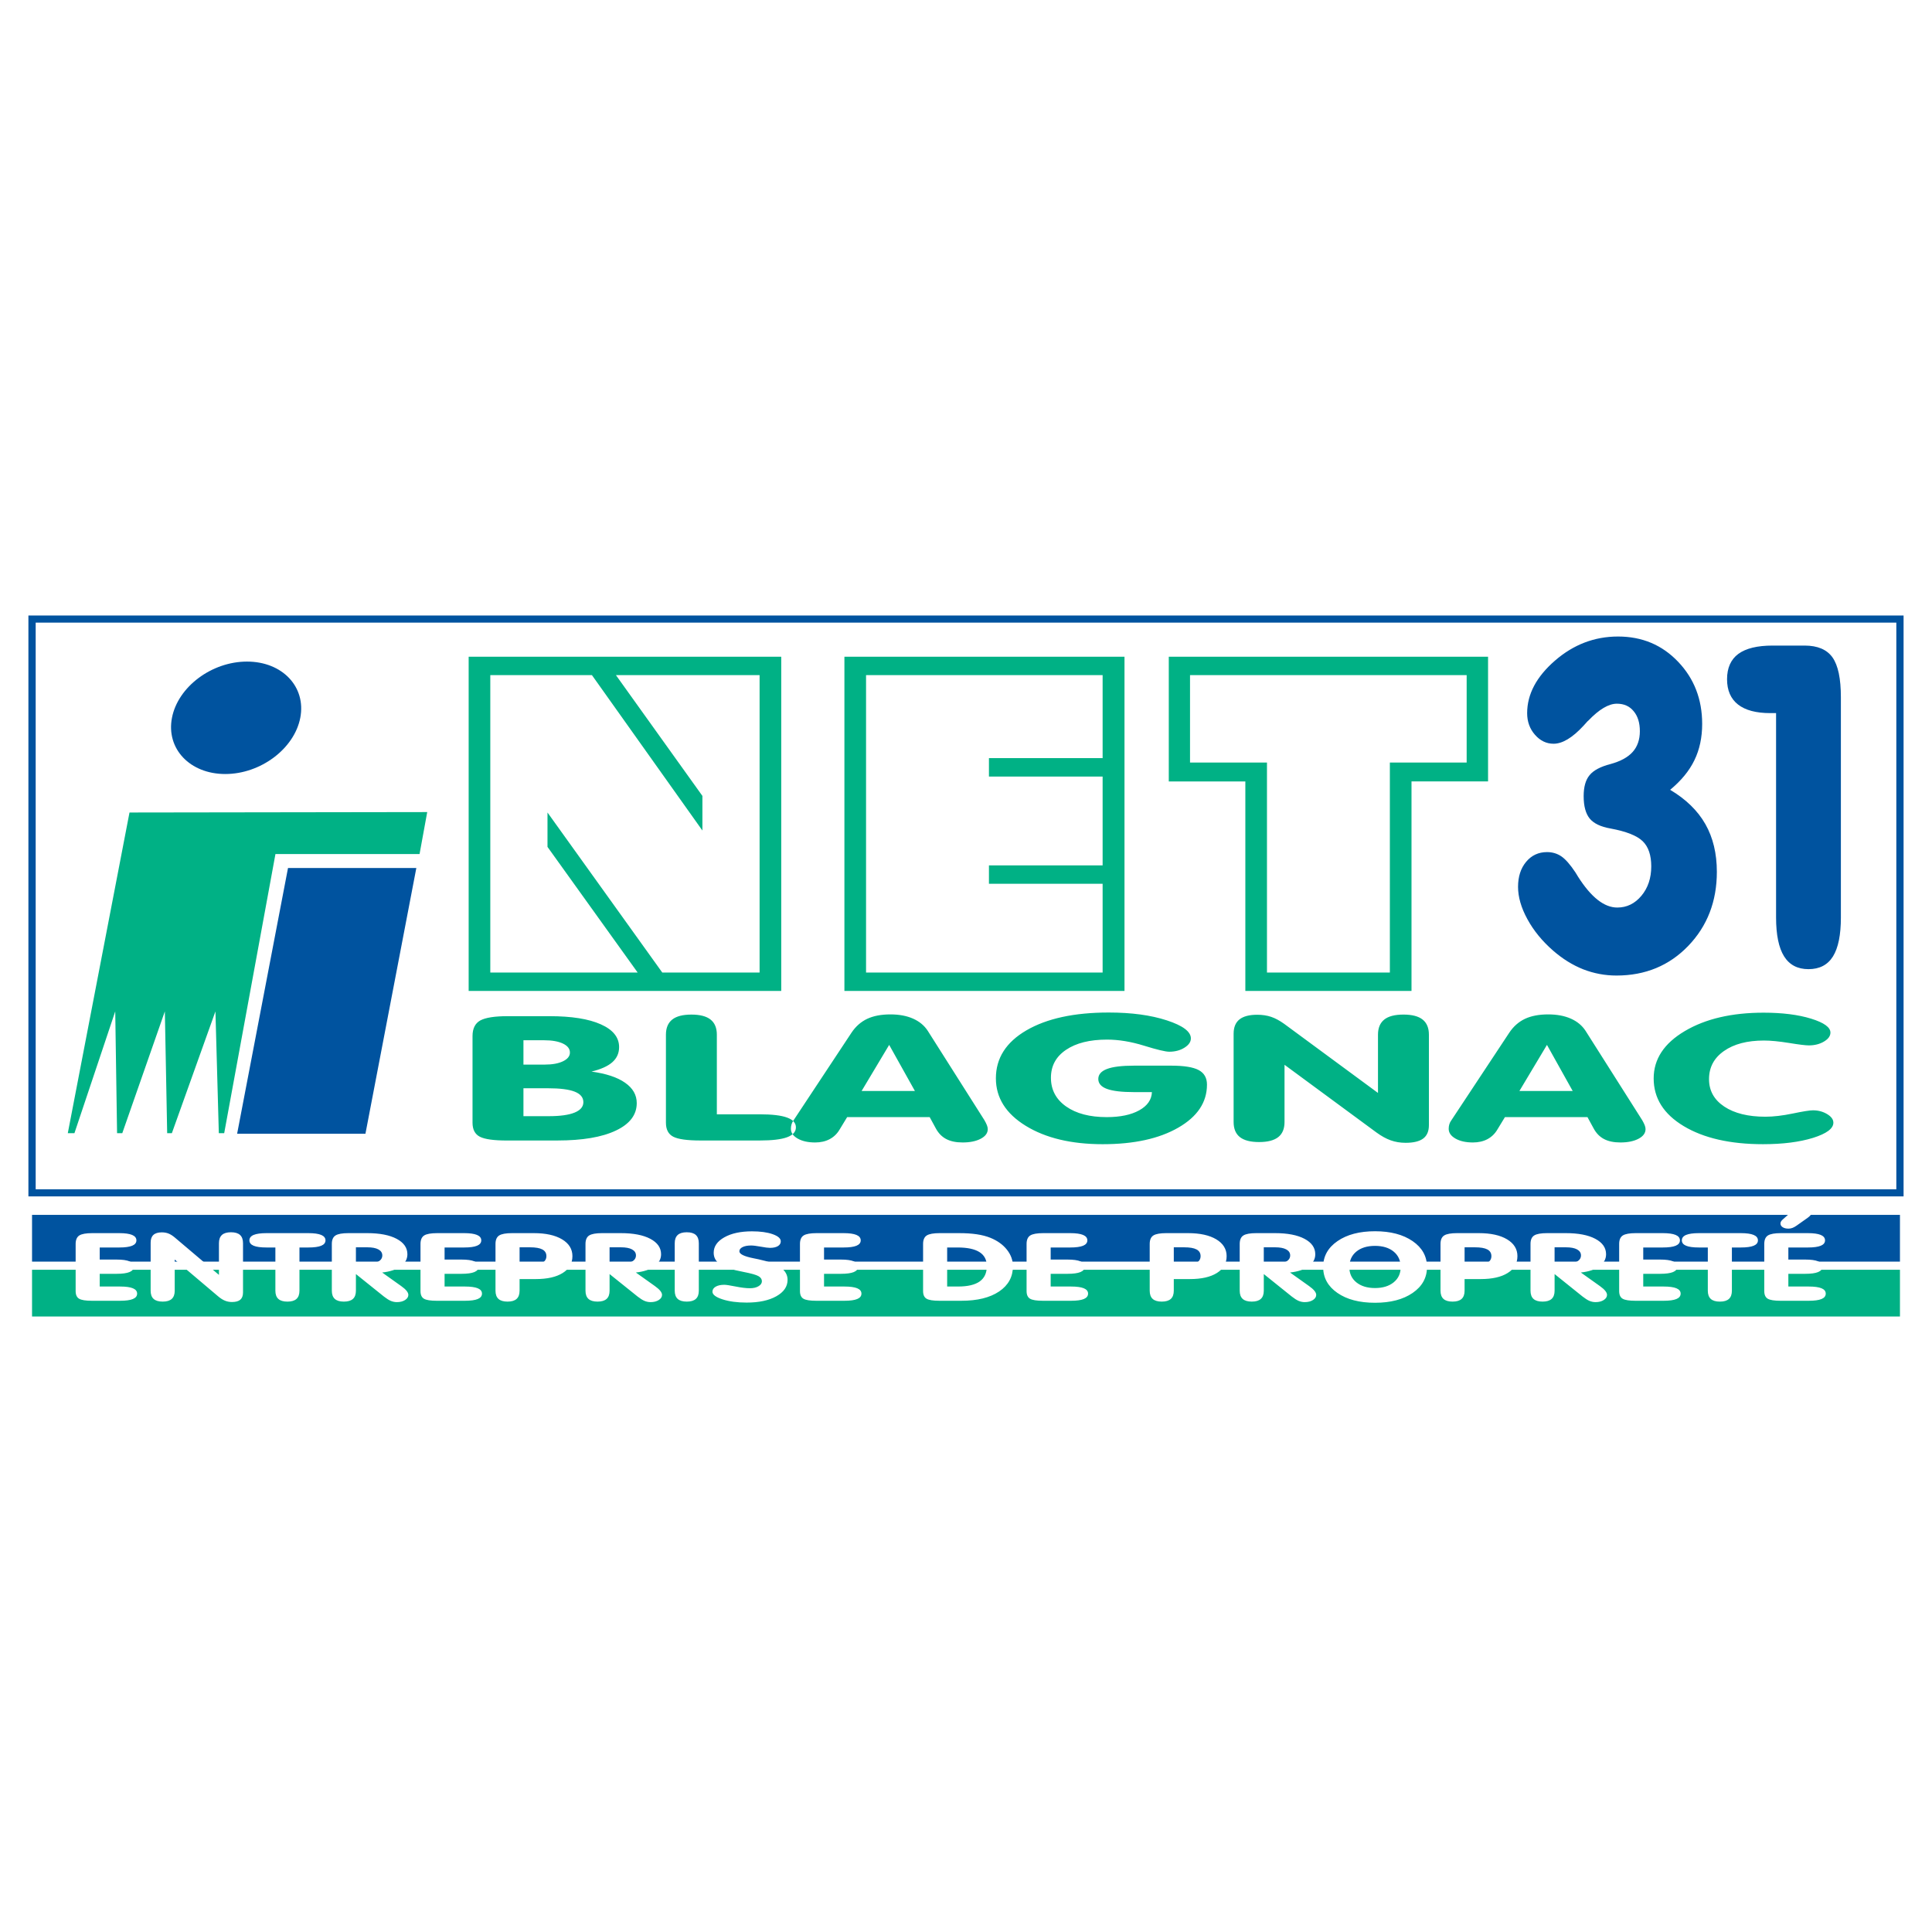 <?xml version="1.0" encoding="utf-8"?>
<!-- Generator: Adobe Illustrator 13.0.0, SVG Export Plug-In . SVG Version: 6.00 Build 14948)  -->
<!DOCTYPE svg PUBLIC "-//W3C//DTD SVG 1.0//EN" "http://www.w3.org/TR/2001/REC-SVG-20010904/DTD/svg10.dtd">
<svg version="1.0" id="Layer_1" xmlns="http://www.w3.org/2000/svg" xmlns:xlink="http://www.w3.org/1999/xlink" x="0px" y="0px"
	 width="192.756px" height="192.756px" viewBox="0 0 192.756 192.756" enable-background="new 0 0 192.756 192.756"
	 xml:space="preserve">
<g>
	<polygon fill-rule="evenodd" clip-rule="evenodd" fill="#FFFFFF" points="0,0 192.756,0 192.756,192.756 0,192.756 0,0 	"/>
	<path fill-rule="evenodd" clip-rule="evenodd" fill="#00539F" d="M166.631,78.8c1.577,0.937,2.747,2.076,3.516,3.426
		c0.763,1.342,1.144,2.931,1.144,4.76c0,2.946-0.952,5.405-2.852,7.384c-1.9,1.971-4.285,2.96-7.164,2.96
		c-1.15,0-2.261-0.209-3.319-0.622c-1.058-0.419-2.057-1.042-2.997-1.859c-1.091-0.952-1.945-1.994-2.569-3.141
		c-0.625-1.14-0.934-2.219-0.934-3.223c0-1.027,0.27-1.859,0.809-2.504s1.235-0.967,2.083-0.967c0.539,0,1.013,0.143,1.433,0.428
		c0.414,0.285,0.881,0.817,1.394,1.589c0.066,0.105,0.158,0.255,0.27,0.442c1.302,2.046,2.603,3.073,3.911,3.073
		c0.952,0,1.754-0.39,2.411-1.177c0.651-0.78,0.979-1.762,0.979-2.931c0-1.11-0.282-1.949-0.848-2.504s-1.637-0.982-3.214-1.274
		c-0.992-0.172-1.683-0.51-2.083-0.997c-0.395-0.487-0.599-1.237-0.599-2.227c0-0.93,0.197-1.627,0.592-2.099
		c0.388-0.48,1.084-0.848,2.09-1.109c0.986-0.27,1.722-0.667,2.202-1.2c0.479-0.532,0.723-1.229,0.723-2.076
		c0-0.833-0.204-1.5-0.618-1.994c-0.407-0.502-0.966-0.75-1.676-0.75c-0.821,0-1.768,0.562-2.846,1.687l-0.079,0.067
		c-0.078,0.09-0.21,0.24-0.4,0.442c-1.104,1.199-2.104,1.799-2.99,1.799c-0.717,0-1.335-0.3-1.854-0.892
		c-0.52-0.592-0.782-1.312-0.782-2.159c0-1.889,0.927-3.635,2.773-5.239c1.847-1.604,3.943-2.407,6.296-2.407
		c2.399,0,4.397,0.84,5.994,2.519c1.597,1.672,2.399,3.741,2.399,6.2c0,1.349-0.257,2.556-0.77,3.613
		C168.543,76.904,167.734,77.886,166.631,78.8L166.631,78.8z M183.666,91.528c0,1.747-0.263,3.043-0.788,3.891
		c-0.526,0.847-1.341,1.274-2.445,1.274c-1.091,0-1.899-0.427-2.432-1.274s-0.802-2.144-0.802-3.891V71.147h-0.579
		c-1.413,0-2.484-0.285-3.214-0.854s-1.098-1.417-1.098-2.526c0-1.124,0.375-1.971,1.124-2.526c0.756-0.554,1.893-0.832,3.418-0.832
		h3.194c1.301,0,2.228,0.397,2.786,1.184c0.559,0.795,0.835,2.114,0.835,3.973V91.528L183.666,91.528z"/>
	<path fill-rule="evenodd" clip-rule="evenodd" fill="#00B185" d="M48.917,97.03h14.702l-8.995-12.536v-3.43L66.076,97.03h9.709
		V67.359H61.452l8.627,12.049v3.454L59.058,67.359H48.917V97.03L48.917,97.03z M46.758,98.867V65.522h31.186v33.345H46.758
		L46.758,98.867z M86.406,97.03h23.603v-8.854H98.667v-1.837h11.342v-8.862H98.667V75.64h11.342v-8.281H86.406V97.03L86.406,97.03z
		 M84.247,98.867V65.522h27.944v33.345H84.247L84.247,98.867z M126.406,97.03h12.261V76.08h7.662v-8.721h-27.6v8.721h7.677V97.03
		L126.406,97.03z M124.248,98.867V77.964h-7.638V65.522h31.854v12.441h-7.638v20.903H124.248L124.248,98.867z"/>
	<polygon fill-rule="evenodd" clip-rule="evenodd" fill="#00539F" points="3.197,121.208 189.559,121.208 189.559,125.872 
		3.197,125.872 3.197,121.208 	"/>
	<polygon fill-rule="evenodd" clip-rule="evenodd" fill="#00B185" points="3.197,126.684 189.559,126.684 189.559,131.348 
		3.197,131.348 3.197,126.684 	"/>
	<path fill="#00539F" d="M2.834,61.408h187.086v0.355v57.25v0.354H2.834V61.408L2.834,61.408z M3.56,62.118v56.54h185.637v-56.54
		H3.56L3.56,62.118z"/>
	<path fill-rule="evenodd" clip-rule="evenodd" fill="#FFFFFF" d="M11.9,123.03c0.571,0,0.998,0.061,1.282,0.179
		c0.284,0.119,0.427,0.301,0.427,0.544c0,0.237-0.141,0.416-0.422,0.533c-0.284,0.117-0.711,0.176-1.287,0.176H9.949v1.205h1.684
		c0.573,0,1.002,0.059,1.285,0.176c0.281,0.117,0.422,0.297,0.422,0.538c0,0.24-0.141,0.419-0.422,0.534
		c-0.282,0.115-0.711,0.174-1.285,0.174H9.949v1.268h2.025c0.578,0,1.008,0.059,1.287,0.176c0.279,0.116,0.42,0.295,0.42,0.532
		c0,0.241-0.141,0.421-0.42,0.538c-0.279,0.117-0.708,0.176-1.287,0.176h-2.8c-0.623,0-1.05-0.068-1.279-0.204
		c-0.232-0.136-0.348-0.391-0.348-0.764v-4.701c0-0.41,0.124-0.693,0.368-0.849c0.247-0.153,0.677-0.23,1.29-0.23H11.9L11.9,123.03z
		 M17.432,128.773c0,0.367-0.099,0.641-0.296,0.819c-0.198,0.18-0.499,0.27-0.904,0.27c-0.408,0-0.708-0.09-0.906-0.27
		c-0.198-0.179-0.296-0.452-0.296-0.819v-4.792c0-0.347,0.091-0.604,0.274-0.773c0.185-0.17,0.464-0.255,0.84-0.255
		c0.242,0,0.459,0.038,0.657,0.113c0.195,0.075,0.4,0.203,0.617,0.382l4.426,3.748v-3.16c0-0.367,0.099-0.641,0.296-0.822
		c0.198-0.181,0.499-0.271,0.906-0.271c0.405,0,0.707,0.09,0.904,0.271c0.198,0.182,0.296,0.455,0.296,0.822v4.908
		c0,0.328-0.089,0.569-0.267,0.725c-0.18,0.156-0.457,0.234-0.833,0.234c-0.251,0-0.486-0.045-0.704-0.135
		c-0.217-0.088-0.439-0.23-0.672-0.426l-4.339-3.674V128.773L17.432,128.773z M27.474,124.462h-0.882
		c-0.58,0-1.01-0.059-1.289-0.176s-0.42-0.296-0.42-0.533c0-0.243,0.141-0.425,0.422-0.544c0.284-0.118,0.711-0.179,1.287-0.179
		h4.174c0.57,0,0.998,0.061,1.281,0.179c0.284,0.119,0.427,0.301,0.427,0.544c0,0.237-0.141,0.416-0.422,0.533
		c-0.284,0.117-0.711,0.176-1.286,0.176h-0.889v4.311c0,0.368-0.099,0.642-0.296,0.82c-0.198,0.18-0.499,0.27-0.904,0.27
		c-0.408,0-0.709-0.09-0.906-0.27c-0.198-0.179-0.296-0.452-0.296-0.82V124.462L27.474,124.462z M35.51,127.113v1.659
		c0,0.368-0.099,0.642-0.297,0.82c-0.197,0.18-0.499,0.27-0.904,0.27c-0.407,0-0.708-0.09-0.906-0.27
		c-0.198-0.179-0.296-0.452-0.296-0.82v-4.662c0-0.411,0.124-0.694,0.368-0.848c0.247-0.155,0.677-0.232,1.289-0.232h1.867
		c1.25,0,2.23,0.189,2.943,0.568c0.714,0.378,1.072,0.892,1.072,1.54c0,0.482-0.222,0.885-0.669,1.207
		c-0.445,0.322-1.062,0.528-1.847,0.614l1.894,1.349c0.242,0.171,0.42,0.329,0.539,0.475c0.118,0.147,0.178,0.283,0.178,0.406
		c0,0.204-0.109,0.375-0.326,0.515c-0.217,0.139-0.489,0.209-0.817,0.209c-0.212,0-0.415-0.042-0.612-0.125
		c-0.195-0.084-0.42-0.227-0.677-0.428L35.51,127.113L35.51,127.113z M35.51,126.085h1.106c0.489,0,0.865-0.073,1.129-0.219
		c0.264-0.144,0.397-0.35,0.397-0.615c0-0.256-0.131-0.455-0.39-0.597c-0.26-0.141-0.63-0.21-1.106-0.21H35.51V126.085
		L35.51,126.085z M46.307,123.03c0.57,0,0.998,0.061,1.282,0.179c0.284,0.119,0.427,0.301,0.427,0.544
		c0,0.237-0.141,0.416-0.422,0.533c-0.284,0.117-0.711,0.176-1.287,0.176h-1.951v1.205h1.684c0.573,0,1.003,0.059,1.285,0.176
		c0.281,0.117,0.422,0.297,0.422,0.538c0,0.24-0.141,0.419-0.422,0.534c-0.282,0.115-0.711,0.174-1.285,0.174h-1.684v1.268h2.025
		c0.578,0,1.007,0.059,1.287,0.176c0.279,0.116,0.419,0.295,0.419,0.532c0,0.241-0.141,0.421-0.419,0.538
		c-0.279,0.117-0.709,0.176-1.287,0.176H43.58c-0.623,0-1.05-0.068-1.279-0.204c-0.232-0.136-0.348-0.391-0.348-0.764v-4.701
		c0-0.41,0.124-0.693,0.368-0.849c0.247-0.153,0.676-0.23,1.289-0.23H46.307L46.307,123.03z M51.838,128.772
		c0,0.368-0.099,0.642-0.296,0.82c-0.197,0.18-0.499,0.27-0.904,0.27c-0.408,0-0.708-0.09-0.906-0.27
		c-0.198-0.179-0.296-0.452-0.296-0.82v-4.662c0-0.411,0.124-0.694,0.368-0.848c0.247-0.155,0.676-0.232,1.289-0.232h2.163
		c1.19,0,2.131,0.206,2.82,0.618c0.689,0.413,1.035,0.972,1.035,1.676c0,0.716-0.323,1.276-0.97,1.682
		c-0.645,0.404-1.541,0.607-2.69,0.607h-1.612V128.772L51.838,128.772z M51.838,126.218h1.035c0.543,0,0.954-0.074,1.228-0.225
		s0.413-0.373,0.413-0.669c0-0.3-0.134-0.521-0.4-0.665c-0.269-0.144-0.682-0.215-1.24-0.215h-1.035V126.218L51.838,126.218z
		 M60.818,127.113v1.659c0,0.368-0.099,0.642-0.296,0.82c-0.198,0.18-0.499,0.27-0.904,0.27c-0.408,0-0.708-0.09-0.907-0.27
		c-0.197-0.179-0.296-0.452-0.296-0.82v-4.662c0-0.411,0.124-0.694,0.368-0.848c0.247-0.155,0.677-0.232,1.29-0.232h1.867
		c1.25,0,2.23,0.189,2.944,0.568c0.714,0.378,1.072,0.892,1.072,1.54c0,0.482-0.222,0.885-0.669,1.207
		c-0.444,0.322-1.062,0.528-1.847,0.614l1.895,1.349c0.242,0.171,0.419,0.329,0.538,0.475c0.119,0.147,0.178,0.283,0.178,0.406
		c0,0.204-0.108,0.375-0.326,0.515c-0.217,0.139-0.489,0.209-0.817,0.209c-0.212,0-0.415-0.042-0.612-0.125
		c-0.195-0.084-0.42-0.227-0.677-0.428L60.818,127.113L60.818,127.113z M60.818,126.085h1.106c0.489,0,0.864-0.073,1.128-0.219
		c0.265-0.144,0.397-0.35,0.397-0.615c0-0.256-0.131-0.455-0.39-0.597c-0.259-0.141-0.629-0.21-1.106-0.21h-1.136V126.085
		L60.818,126.085z M69.721,128.773c0,0.367-0.099,0.641-0.296,0.819c-0.198,0.18-0.499,0.27-0.904,0.27
		c-0.408,0-0.709-0.09-0.907-0.27c-0.197-0.179-0.296-0.452-0.296-0.819v-4.737c0-0.367,0.099-0.641,0.296-0.822
		c0.198-0.181,0.499-0.271,0.907-0.271c0.405,0,0.706,0.09,0.904,0.271c0.197,0.182,0.296,0.455,0.296,0.822V128.773L69.721,128.773
		z M78.576,127.688c0,0.676-0.375,1.223-1.126,1.643c-0.748,0.419-1.736,0.628-2.961,0.628c-0.941,0-1.744-0.108-2.41-0.325
		c-0.665-0.217-0.998-0.47-0.998-0.761c0-0.205,0.106-0.373,0.321-0.5c0.215-0.126,0.504-0.189,0.864-0.189
		c0.18,0,0.553,0.058,1.124,0.171c0.568,0.115,1.047,0.173,1.44,0.173c0.335,0,0.62-0.066,0.844-0.199
		c0.227-0.134,0.341-0.3,0.341-0.497c0-0.212-0.116-0.385-0.348-0.514c-0.23-0.13-0.726-0.27-1.489-0.417
		c-1.104-0.21-1.877-0.46-2.314-0.749c-0.44-0.288-0.659-0.678-0.659-1.164c0-0.628,0.353-1.141,1.06-1.539
		c0.706-0.398,1.627-0.598,2.761-0.598c0.834,0,1.521,0.094,2.062,0.284c0.541,0.189,0.81,0.427,0.81,0.712
		c0,0.204-0.096,0.363-0.287,0.479c-0.19,0.115-0.455,0.174-0.792,0.174c-0.188,0-0.494-0.04-0.919-0.119
		c-0.425-0.077-0.743-0.117-0.96-0.117c-0.358,0-0.643,0.055-0.854,0.16c-0.212,0.106-0.318,0.247-0.318,0.419
		c0,0.275,0.466,0.507,1.402,0.694c0.217,0.045,0.388,0.078,0.506,0.104c1.008,0.215,1.744,0.488,2.208,0.817
		C78.345,126.787,78.576,127.196,78.576,127.688L78.576,127.688z M84.165,123.03c0.571,0,0.998,0.061,1.282,0.179
		c0.284,0.119,0.427,0.301,0.427,0.544c0,0.237-0.141,0.416-0.422,0.533c-0.284,0.117-0.711,0.176-1.287,0.176h-1.951v1.205h1.684
		c0.573,0,1.002,0.059,1.284,0.176s0.422,0.297,0.422,0.538c0,0.24-0.141,0.419-0.422,0.534s-0.711,0.174-1.284,0.174h-1.684v1.268
		h2.025c0.578,0,1.008,0.059,1.287,0.176c0.279,0.116,0.42,0.295,0.42,0.532c0,0.241-0.141,0.421-0.42,0.538
		c-0.279,0.117-0.709,0.176-1.287,0.176h-2.8c-0.623,0-1.05-0.068-1.279-0.204c-0.232-0.136-0.348-0.391-0.348-0.764v-4.701
		c0-0.41,0.123-0.693,0.368-0.849c0.247-0.153,0.677-0.23,1.29-0.23H84.165L84.165,123.03z M94.498,128.356h1.092
		c0.96,0,1.677-0.168,2.153-0.505c0.474-0.337,0.711-0.846,0.711-1.526c0-0.623-0.242-1.092-0.726-1.399
		c-0.487-0.31-1.213-0.464-2.181-0.464h-1.049V128.356L94.498,128.356z M95.683,123.03c0.672,0,1.265,0.038,1.779,0.115
		c0.514,0.078,0.968,0.196,1.363,0.357c0.693,0.285,1.239,0.677,1.637,1.181c0.397,0.501,0.598,1.052,0.598,1.651
		c0,1.06-0.459,1.897-1.378,2.517c-0.919,0.618-2.173,0.927-3.766,0.927h-2.193c-0.623,0-1.05-0.068-1.279-0.204
		c-0.232-0.136-0.348-0.391-0.348-0.764v-4.701c0-0.41,0.124-0.693,0.368-0.849c0.247-0.153,0.677-0.23,1.289-0.23H95.683
		L95.683,123.03z M106.776,123.03c0.57,0,0.998,0.061,1.282,0.179c0.284,0.119,0.427,0.301,0.427,0.544
		c0,0.237-0.141,0.416-0.422,0.533c-0.284,0.117-0.712,0.176-1.287,0.176h-1.95v1.205h1.684c0.573,0,1.003,0.059,1.284,0.176
		c0.282,0.117,0.423,0.297,0.423,0.538c0,0.24-0.141,0.419-0.423,0.534c-0.281,0.115-0.711,0.174-1.284,0.174h-1.684v1.268h2.024
		c0.578,0,1.008,0.059,1.287,0.176c0.278,0.116,0.42,0.295,0.42,0.532c0,0.241-0.142,0.421-0.42,0.538
		c-0.279,0.117-0.709,0.176-1.287,0.176h-2.801c-0.622,0-1.049-0.068-1.279-0.204c-0.231-0.136-0.348-0.391-0.348-0.764v-4.701
		c0-0.41,0.123-0.693,0.368-0.849c0.247-0.153,0.677-0.23,1.289-0.23H106.776L106.776,123.03z M117.109,128.772
		c0,0.368-0.099,0.642-0.296,0.82c-0.198,0.18-0.499,0.27-0.904,0.27c-0.407,0-0.709-0.09-0.906-0.27
		c-0.197-0.179-0.296-0.452-0.296-0.82v-4.662c0-0.411,0.123-0.694,0.367-0.848c0.247-0.155,0.677-0.232,1.29-0.232h2.163
		c1.189,0,2.131,0.206,2.82,0.618c0.688,0.413,1.034,0.972,1.034,1.676c0,0.716-0.323,1.276-0.971,1.682
		c-0.645,0.404-1.541,0.607-2.689,0.607h-1.612V128.772L117.109,128.772z M117.109,126.218h1.035c0.543,0,0.953-0.074,1.227-0.225
		c0.274-0.15,0.413-0.373,0.413-0.669c0-0.3-0.134-0.521-0.4-0.665c-0.27-0.144-0.682-0.215-1.239-0.215h-1.035V126.218
		L117.109,126.218z M126.089,127.113v1.659c0,0.368-0.099,0.642-0.297,0.82c-0.197,0.18-0.498,0.27-0.903,0.27
		c-0.407,0-0.709-0.09-0.906-0.27c-0.197-0.179-0.297-0.452-0.297-0.82v-4.662c0-0.411,0.124-0.694,0.368-0.848
		c0.247-0.155,0.677-0.232,1.289-0.232h1.867c1.25,0,2.229,0.189,2.943,0.568c0.714,0.378,1.072,0.892,1.072,1.54
		c0,0.482-0.223,0.885-0.67,1.207c-0.444,0.322-1.062,0.528-1.847,0.614l1.895,1.349c0.242,0.171,0.42,0.329,0.538,0.475
		c0.118,0.147,0.178,0.283,0.178,0.406c0,0.204-0.108,0.375-0.326,0.515c-0.217,0.139-0.489,0.209-0.817,0.209
		c-0.212,0-0.415-0.042-0.612-0.125c-0.195-0.084-0.42-0.227-0.677-0.428L126.089,127.113L126.089,127.113z M126.089,126.085h1.106
		c0.488,0,0.864-0.073,1.129-0.219c0.264-0.144,0.397-0.35,0.397-0.615c0-0.256-0.131-0.455-0.391-0.597
		c-0.26-0.141-0.63-0.21-1.106-0.21h-1.136V126.085L126.089,126.085z M134.624,126.428c0,0.63,0.234,1.135,0.701,1.513
		c0.469,0.378,1.089,0.567,1.859,0.567s1.391-0.189,1.859-0.567c0.467-0.378,0.702-0.883,0.702-1.513
		c0-0.651-0.232-1.17-0.694-1.553c-0.464-0.383-1.087-0.574-1.867-0.574s-1.402,0.191-1.867,0.574
		C134.855,125.258,134.624,125.776,134.624,126.428L134.624,126.428z M132.011,126.409c0-1.066,0.477-1.927,1.43-2.583
		c0.951-0.656,2.201-0.985,3.744-0.985c1.546,0,2.798,0.329,3.754,0.986c0.956,0.658,1.432,1.519,1.432,2.582
		c0,1.069-0.476,1.931-1.43,2.586c-0.95,0.655-2.205,0.982-3.756,0.982c-1.554,0-2.806-0.327-3.751-0.982
		C132.485,128.34,132.011,127.479,132.011,126.409L132.011,126.409z M146.122,128.772c0,0.368-0.099,0.642-0.296,0.82
		c-0.198,0.18-0.499,0.27-0.904,0.27c-0.407,0-0.709-0.09-0.906-0.27c-0.197-0.179-0.296-0.452-0.296-0.82v-4.662
		c0-0.411,0.123-0.694,0.367-0.848c0.247-0.155,0.677-0.232,1.289-0.232h2.164c1.19,0,2.131,0.206,2.82,0.618
		c0.688,0.413,1.034,0.972,1.034,1.676c0,0.716-0.323,1.276-0.971,1.682c-0.645,0.404-1.541,0.607-2.689,0.607h-1.612V128.772
		L146.122,128.772z M146.122,126.218h1.035c0.543,0,0.953-0.074,1.228-0.225c0.273-0.15,0.412-0.373,0.412-0.669
		c0-0.3-0.134-0.521-0.4-0.665c-0.269-0.144-0.682-0.215-1.239-0.215h-1.035V126.218L146.122,126.218z M155.102,127.113v1.659
		c0,0.368-0.099,0.642-0.297,0.82c-0.197,0.18-0.498,0.27-0.903,0.27c-0.407,0-0.709-0.09-0.906-0.27
		c-0.198-0.179-0.297-0.452-0.297-0.82v-4.662c0-0.411,0.124-0.694,0.368-0.848c0.247-0.155,0.677-0.232,1.289-0.232h1.867
		c1.25,0,2.23,0.189,2.943,0.568c0.714,0.378,1.072,0.892,1.072,1.54c0,0.482-0.223,0.885-0.669,1.207
		c-0.445,0.322-1.062,0.528-1.848,0.614l1.895,1.349c0.241,0.171,0.419,0.329,0.538,0.475c0.118,0.147,0.178,0.283,0.178,0.406
		c0,0.204-0.108,0.375-0.326,0.515c-0.217,0.139-0.488,0.209-0.817,0.209c-0.212,0-0.415-0.042-0.612-0.125
		c-0.195-0.084-0.42-0.227-0.677-0.428L155.102,127.113L155.102,127.113z M155.102,126.085h1.106c0.488,0,0.864-0.073,1.129-0.219
		c0.264-0.144,0.397-0.35,0.397-0.615c0-0.256-0.131-0.455-0.391-0.597c-0.259-0.141-0.63-0.21-1.106-0.21h-1.136V126.085
		L155.102,126.085z M165.898,123.03c0.57,0,0.998,0.061,1.281,0.179c0.284,0.119,0.428,0.301,0.428,0.544
		c0,0.237-0.141,0.416-0.422,0.533c-0.284,0.117-0.712,0.176-1.287,0.176h-1.951v1.205h1.685c0.573,0,1.003,0.059,1.284,0.176
		s0.422,0.297,0.422,0.538c0,0.24-0.141,0.419-0.422,0.534s-0.711,0.174-1.284,0.174h-1.685v1.268h2.025
		c0.578,0,1.008,0.059,1.286,0.176c0.279,0.116,0.42,0.295,0.42,0.532c0,0.241-0.141,0.421-0.42,0.538
		c-0.278,0.117-0.708,0.176-1.286,0.176h-2.801c-0.622,0-1.05-0.068-1.279-0.204c-0.231-0.136-0.348-0.391-0.348-0.764v-4.701
		c0-0.41,0.123-0.693,0.368-0.849c0.246-0.153,0.676-0.23,1.288-0.23H165.898L165.898,123.03z M170.389,124.462h-0.882
		c-0.58,0-1.011-0.059-1.289-0.176c-0.279-0.117-0.42-0.296-0.42-0.533c0-0.243,0.141-0.425,0.422-0.544
		c0.284-0.118,0.712-0.179,1.287-0.179h4.173c0.571,0,0.998,0.061,1.282,0.179c0.284,0.119,0.427,0.301,0.427,0.544
		c0,0.237-0.14,0.416-0.422,0.533c-0.284,0.117-0.711,0.176-1.287,0.176h-0.889v4.311c0,0.368-0.099,0.642-0.296,0.82
		c-0.197,0.18-0.499,0.27-0.904,0.27c-0.407,0-0.709-0.09-0.906-0.27c-0.197-0.179-0.296-0.452-0.296-0.82V124.462L170.389,124.462z
		 M180.375,123.03c0.57,0,0.998,0.061,1.282,0.179c0.284,0.119,0.427,0.301,0.427,0.544c0,0.237-0.141,0.416-0.422,0.533
		c-0.284,0.117-0.711,0.176-1.287,0.176h-1.951v1.205h1.685c0.573,0,1.003,0.059,1.284,0.176c0.282,0.117,0.423,0.297,0.423,0.538
		c0,0.24-0.141,0.419-0.423,0.534c-0.281,0.115-0.711,0.174-1.284,0.174h-1.685v1.268h2.025c0.578,0,1.008,0.059,1.287,0.176
		c0.278,0.116,0.419,0.295,0.419,0.532c0,0.241-0.141,0.421-0.419,0.538c-0.279,0.117-0.709,0.176-1.287,0.176h-2.801
		c-0.622,0-1.049-0.068-1.278-0.204c-0.232-0.136-0.349-0.391-0.349-0.764v-4.701c0-0.41,0.123-0.693,0.368-0.849
		c0.247-0.153,0.677-0.23,1.289-0.23H180.375L180.375,123.03z M179.236,122.288c-0.141,0.1-0.276,0.173-0.407,0.222
		c-0.128,0.048-0.259,0.071-0.391,0.071c-0.239,0-0.434-0.048-0.582-0.144c-0.146-0.096-0.22-0.222-0.22-0.375
		c0-0.068,0.022-0.138,0.064-0.207c0.044-0.07,0.105-0.14,0.189-0.211l1.077-0.95c0.111-0.099,0.239-0.174,0.383-0.227
		c0.146-0.052,0.301-0.079,0.464-0.079c0.265,0,0.487,0.056,0.667,0.166c0.178,0.112,0.267,0.247,0.267,0.403
		c0,0.087-0.032,0.174-0.094,0.261c-0.062,0.086-0.16,0.178-0.289,0.272L179.236,122.288L179.236,122.288z"/>
	<path fill-rule="evenodd" clip-rule="evenodd" fill="#00B185" d="M52.224,106.215h2.125c0.757,0,1.363-0.11,1.822-0.331
		c0.459-0.222,0.689-0.512,0.689-0.87c0-0.375-0.23-0.674-0.694-0.896c-0.465-0.221-1.091-0.331-1.875-0.331h-2.067V106.215
		L52.224,106.215z M52.224,111.361h2.542c1.118,0,1.974-0.119,2.559-0.357c0.584-0.238,0.877-0.584,0.877-1.038
		c0-0.474-0.287-0.822-0.861-1.05c-0.58-0.227-1.467-0.34-2.668-0.34h-2.449V111.361L52.224,111.361z M50.585,113.789
		c-1.316,0-2.219-0.125-2.705-0.375c-0.491-0.25-0.736-0.718-0.736-1.404v-8.642c0-0.753,0.261-1.273,0.778-1.559
		c0.521-0.282,1.43-0.425,2.725-0.425h4.177c2.203,0,3.911,0.271,5.122,0.814c1.216,0.541,1.822,1.3,1.822,2.271
		c0,0.607-0.225,1.107-0.673,1.506c-0.449,0.398-1.144,0.71-2.083,0.937c1.461,0.2,2.579,0.569,3.352,1.113
		c0.778,0.541,1.164,1.219,1.164,2.032c0,1.169-0.694,2.085-2.088,2.742c-1.389,0.66-3.336,0.988-5.832,0.988H50.585L50.585,113.789
		z M66.44,103.234c0-0.675,0.209-1.178,0.627-1.512c0.417-0.332,1.055-0.497,1.916-0.497c0.856,0,1.493,0.165,1.911,0.497
		c0.418,0.334,0.626,0.837,0.626,1.512v7.941h4.282c1.221,0,2.13,0.107,2.72,0.322c0.59,0.215,0.887,0.544,0.887,0.98
		c0,0.441-0.297,0.773-0.887,0.988c-0.59,0.215-1.499,0.322-2.72,0.322h-5.921c-1.316,0-2.219-0.125-2.705-0.375
		c-0.491-0.25-0.736-0.718-0.736-1.404V103.234L66.44,103.234z M84.521,111.454l-0.762,1.254c-0.245,0.413-0.574,0.729-0.987,0.948
		c-0.413,0.218-0.898,0.328-1.446,0.328c-0.705,0-1.284-0.128-1.738-0.387s-0.679-0.584-0.679-0.977
		c0-0.157,0.021-0.306,0.062-0.442c0.042-0.137,0.099-0.262,0.183-0.375l5.795-8.764c0.418-0.632,0.946-1.094,1.572-1.391
		c0.626-0.293,1.399-0.441,2.318-0.441c0.867,0,1.618,0.14,2.255,0.421c0.637,0.282,1.128,0.689,1.472,1.222l5.649,8.909
		c0.109,0.189,0.192,0.357,0.25,0.503c0.058,0.148,0.084,0.279,0.084,0.393c0,0.393-0.235,0.713-0.705,0.96s-1.07,0.369-1.801,0.369
		c-0.658,0-1.201-0.113-1.634-0.34c-0.434-0.228-0.773-0.573-1.029-1.041l-0.626-1.149H84.521L84.521,111.454z M85.962,108.85h5.32
		l-2.569-4.601L85.962,108.85L85.962,108.85z M114.928,108.96h-1.79c-1.223,0-2.12-0.107-2.699-0.32
		c-0.575-0.212-0.862-0.544-0.862-0.991c0-0.448,0.293-0.782,0.872-1c0.58-0.219,1.478-0.329,2.689-0.329h3.732
		c1.264,0,2.172,0.148,2.726,0.442c0.548,0.296,0.824,0.779,0.824,1.448c0,1.768-0.955,3.198-2.866,4.297
		c-1.911,1.1-4.422,1.649-7.533,1.649c-3.133,0-5.691-0.611-7.681-1.832c-1.989-1.222-2.98-2.803-2.98-4.745
		c0-2.004,1.018-3.601,3.049-4.783c2.036-1.184,4.771-1.777,8.207-1.777c2.276,0,4.208,0.262,5.806,0.785
		c1.593,0.521,2.392,1.12,2.392,1.797c0,0.352-0.214,0.66-0.643,0.928c-0.428,0.268-0.93,0.401-1.514,0.401
		c-0.376,0-1.217-0.2-2.521-0.604c-1.306-0.404-2.532-0.605-3.687-0.605c-1.723,0-3.086,0.341-4.088,1.019
		c-1.008,0.677-1.509,1.607-1.509,2.788c0,1.201,0.506,2.154,1.514,2.864c1.008,0.709,2.36,1.063,4.052,1.063
		c1.347,0,2.428-0.227,3.242-0.677C114.474,110.326,114.896,109.722,114.928,108.96L114.928,108.96z M128.157,111.943
		c0,0.675-0.208,1.178-0.626,1.506c-0.418,0.329-1.055,0.494-1.911,0.494c-0.861,0-1.498-0.165-1.916-0.494
		c-0.417-0.328-0.626-0.831-0.626-1.506v-8.811c0-0.637,0.193-1.11,0.579-1.422c0.392-0.312,0.981-0.468,1.775-0.468
		c0.512,0,0.971,0.069,1.389,0.209c0.412,0.137,0.846,0.372,1.306,0.701l9.355,6.891v-5.81c0-0.675,0.209-1.178,0.627-1.512
		c0.417-0.332,1.054-0.497,1.916-0.497c0.855,0,1.492,0.165,1.91,0.497c0.418,0.334,0.627,0.837,0.627,1.512v9.022
		c0,0.603-0.188,1.047-0.564,1.332c-0.381,0.288-0.966,0.431-1.759,0.431c-0.532,0-1.028-0.082-1.488-0.247
		c-0.459-0.163-0.93-0.425-1.42-0.782l-9.174-6.755V111.943L128.157,111.943z M150.148,111.454l-0.763,1.254
		c-0.245,0.413-0.574,0.729-0.986,0.948c-0.412,0.218-0.897,0.328-1.446,0.328c-0.705,0-1.284-0.128-1.738-0.387
		s-0.679-0.584-0.679-0.977c0-0.157,0.021-0.306,0.062-0.442s0.099-0.262,0.183-0.375l5.795-8.764
		c0.418-0.632,0.945-1.094,1.572-1.391c0.626-0.293,1.399-0.441,2.317-0.441c0.867,0,1.619,0.14,2.256,0.421
		c0.637,0.282,1.128,0.689,1.473,1.222l5.648,8.909c0.11,0.189,0.193,0.357,0.251,0.503c0.058,0.148,0.083,0.279,0.083,0.393
		c0,0.393-0.234,0.713-0.704,0.96s-1.07,0.369-1.802,0.369c-0.657,0-1.2-0.113-1.634-0.34c-0.434-0.228-0.772-0.573-1.028-1.041
		l-0.627-1.149H150.148L150.148,111.454z M151.59,108.85h5.319l-2.568-4.601L151.59,108.85L151.59,108.85z M175.894,114.156
		c-3.274,0-5.91-0.603-7.91-1.803c-2-1.201-2.997-2.786-2.997-4.758c0-1.925,1.034-3.501,3.106-4.725
		c2.067-1.225,4.688-1.835,7.863-1.835c1.863,0,3.445,0.198,4.735,0.596c1.289,0.398,1.932,0.861,1.932,1.391
		c0,0.34-0.214,0.637-0.643,0.893c-0.428,0.256-0.93,0.384-1.514,0.384c-0.324,0-0.987-0.081-1.979-0.244
		c-0.996-0.16-1.827-0.241-2.5-0.241c-1.666,0-2.992,0.349-3.983,1.043c-0.998,0.695-1.494,1.632-1.494,2.81
		c0,1.151,0.507,2.064,1.525,2.739c1.013,0.672,2.38,1.009,4.104,1.009c0.793,0,1.702-0.107,2.725-0.319
		c1.019-0.213,1.692-0.32,2.016-0.32c0.522,0,0.992,0.125,1.41,0.375c0.417,0.25,0.626,0.535,0.626,0.86
		c0,0.585-0.674,1.088-2.025,1.513C179.537,113.943,177.872,114.156,175.894,114.156L175.894,114.156z"/>
	<path fill-rule="evenodd" clip-rule="evenodd" fill="#00539F" d="M24.643,66.006c3.526,0,5.914,2.52,5.316,5.609
		s-3.961,5.609-7.486,5.609c-3.526,0-5.914-2.52-5.316-5.609C17.754,68.526,21.117,66.006,24.643,66.006L24.643,66.006z"/>
	<polygon fill-rule="evenodd" clip-rule="evenodd" fill="#00B185" points="42.624,81.021 12.92,81.064 6.764,113.06 7.426,113.06 
		11.497,100.906 11.68,113.06 12.199,113.06 16.447,100.906 16.679,113.06 17.146,113.06 21.494,100.906 21.832,113.06 
		22.368,113.06 27.482,85.207 41.86,85.207 42.624,81.021 	"/>
	<polygon fill-rule="evenodd" clip-rule="evenodd" fill="#00539F" points="28.735,86.599 23.658,113.116 36.46,113.116 
		41.538,86.599 28.735,86.599 	"/>
</g>
</svg>
